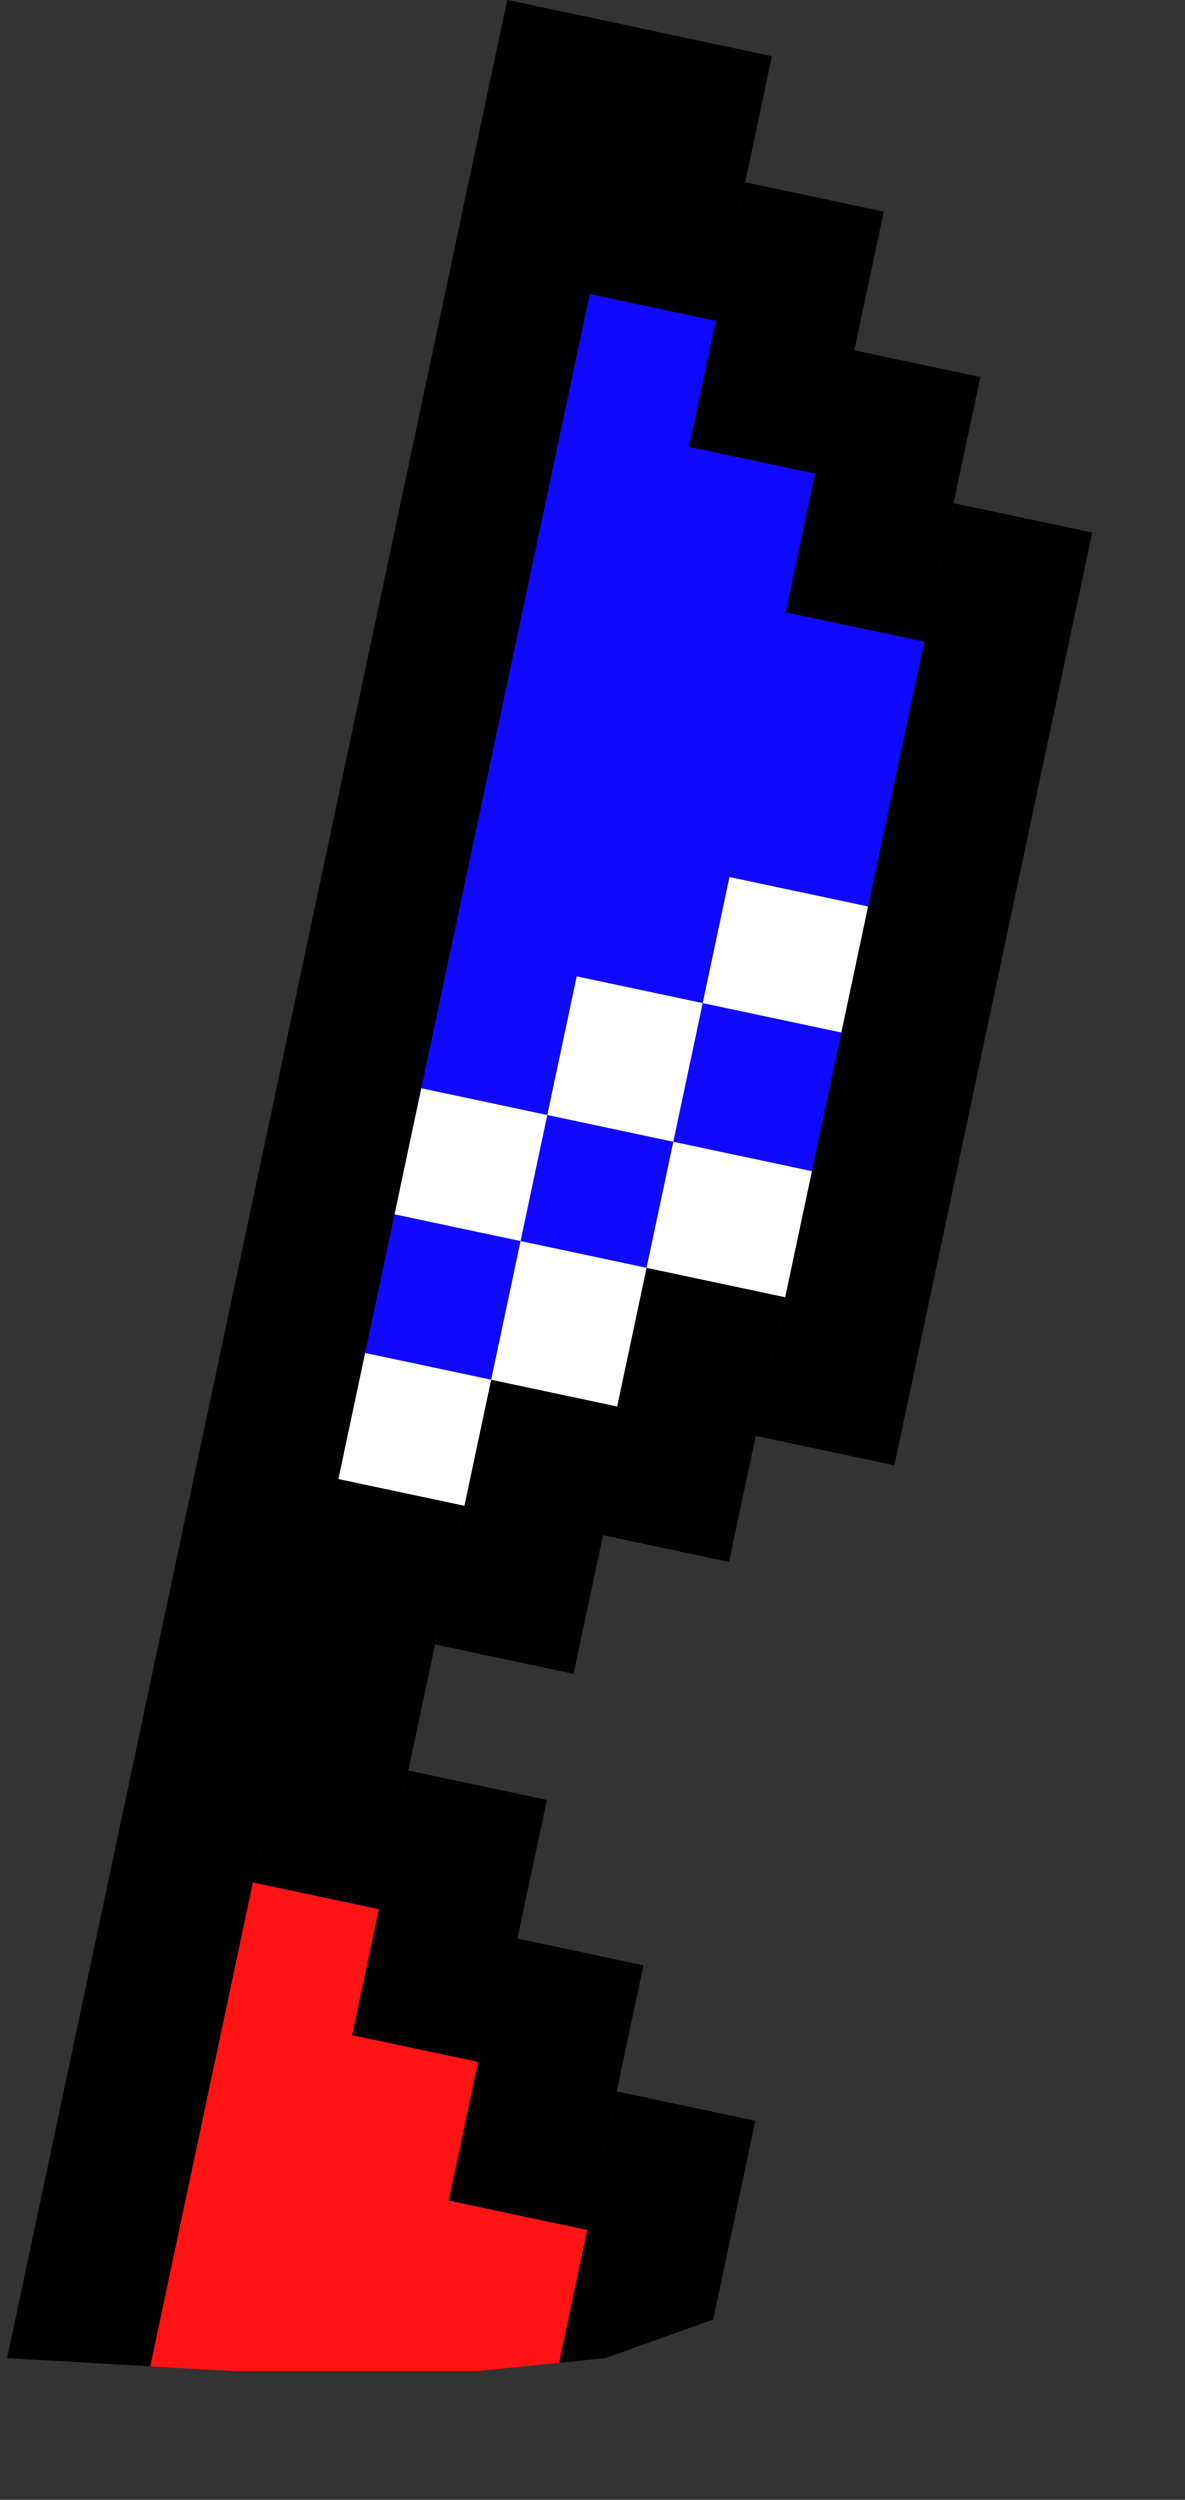<?xml version="1.0" encoding="UTF-8"?> <svg xmlns="http://www.w3.org/2000/svg" width="92" height="194" viewBox="0 0 92 194" fill="none"><rect x="0" y="0" width="92" height="194" fill="#333333" stroke="none"/><path d="M31.697 137.397L27.338 157.939L37.12 160.015L38.099 160.223L42.458 139.68L31.697 137.397Z" fill="black"></path><path d="M39.196 150.233L37.12 160.015L34.837 170.775L45.597 173.059L49.957 152.516L39.196 150.233Z" fill="black"></path><path d="M39.385 -0L35.026 20.542L45.787 22.826L55.569 24.901L59.928 4.359L39.385 -0Z" fill="black"></path><path d="M11.155 133.037L15.514 112.495L26.274 114.778L36.056 116.854L31.697 137.397L21.915 135.321L11.155 133.037Z" fill="black"></path><path d="M57.852 14.141L53.493 34.684L63.275 36.759L64.253 36.967L68.613 16.424L57.852 14.141Z" fill="black"></path><path d="M33.773 127.614L38.132 107.072L47.914 109.148L48.893 109.355L44.533 129.898L33.773 127.614Z" fill="black"></path><path d="M65.351 26.977L63.275 36.759L60.992 47.52L71.752 49.803L76.111 29.261L65.351 26.977Z" fill="black"></path><path d="M45.839 118.93L47.914 109.148L50.198 98.387L60.958 100.671L56.599 121.213L45.839 118.93Z" fill="black"></path><path d="M74.036 39.043L58.675 111.431L69.435 113.714L84.796 41.326L74.036 39.043Z" fill="black"></path><path d="M11.155 133.037L8.871 143.798L19.632 146.081L21.915 135.321L11.155 133.037Z" fill="black"></path><path d="M55.569 24.901L45.787 22.826L26.274 114.778L36.056 116.854L38.132 107.072L47.914 109.148L50.198 98.387L60.958 100.671L71.752 49.803L60.992 47.52L63.275 36.759L53.493 34.684L55.569 24.901Z" fill="#0F09FF"></path><path fill-rule="evenodd" clip-rule="evenodd" d="M11.662 183.637L19.632 146.081L29.414 148.157L27.338 157.939L37.12 160.015L34.837 170.775L45.597 173.059L43.411 183.363L37.12 184L18 184L11.662 183.637Z" fill="#FF1313"></path><path fill-rule="evenodd" clip-rule="evenodd" d="M8.871 143.798L0.553 183L11.662 183.637L19.632 146.081L29.414 148.157L33.773 127.614L23.991 125.539L26.274 114.778L45.787 22.826L50.146 2.283L39.385 -0L13.231 123.255L11.155 133.037L21.915 135.321L19.632 146.081L8.871 143.798Z" fill="black"></path><path fill-rule="evenodd" clip-rule="evenodd" d="M47.881 162.298L43.411 183.363L47 183L55.37 180L58.641 164.582L47.881 162.298Z" fill="black"></path><rect x="26.274" y="114.777" width="10" height="10" transform="rotate(-78.02 26.274 114.777)" fill="white"></rect><rect x="30.633" y="94.236" width="10" height="10" transform="rotate(-78.02 30.633 94.236)" fill="white"></rect><rect x="38.132" y="107.072" width="11" height="10" transform="rotate(-78.02 38.132 107.072)" fill="white"></rect><rect x="42.491" y="86.529" width="11" height="10" transform="rotate(-78.02 42.491 86.529)" fill="white"></rect><rect x="50.198" y="98.387" width="10" height="11" transform="rotate(-78.02 50.198 98.387)" fill="white"></rect><rect x="54.557" y="77.844" width="10" height="11" transform="rotate(-78.02 54.557 77.844)" fill="white"></rect></svg> 